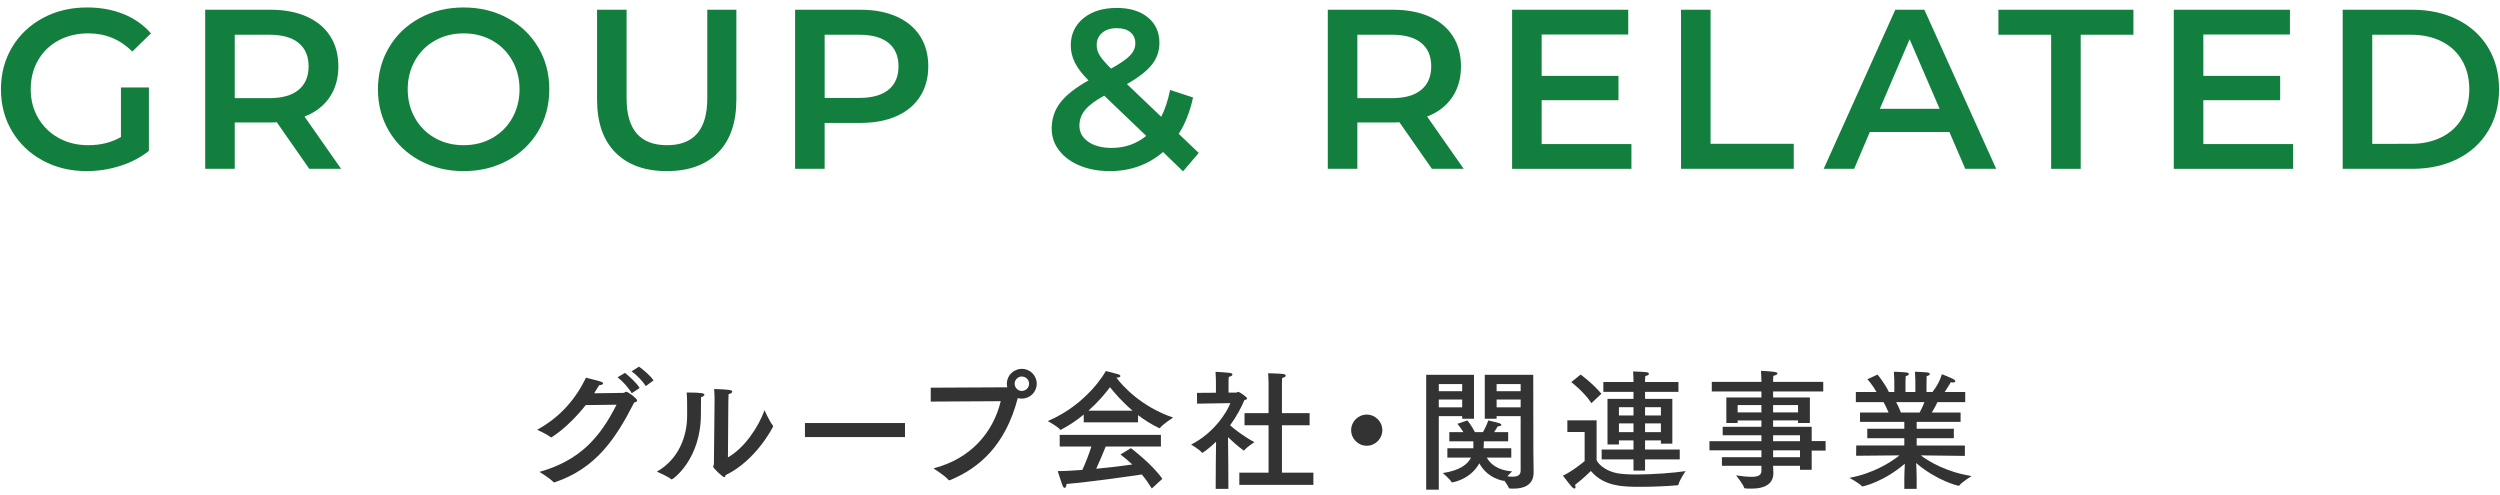 <svg enable-background="new 0 0 308 61" height="61" viewBox="0 0 308 61" width="308" xmlns="http://www.w3.org/2000/svg"><path d="m72.161 49.908c-2.161 2.753-4.209 3.985-4.274 3.985-.016 0-.048-.016-.08-.048-.464-.384-1.632-.896-1.632-.896 2.993-1.648 4.818-3.938 6.019-6.418.4.111 1.504.368 1.809.479.224.08.304.16.304.225 0 .128-.256.224-.497.224-.192.337-.4.673-.608.993 1.632-.017 3.569-.049 3.617-.049.144-.016.192-.144.32-.144.24 0 1.36.849 1.36 1.072 0 .128-.128.208-.368.256-2.321 4.562-4.77 8.132-9.78 9.828-.032.017-.064.017-.08.017-.032 0-.048 0-.08-.032-.4-.448-1.729-1.265-1.729-1.265 5.01-1.408 7.491-4.29 9.492-8.275zm5.666-1.456c-.368-.673-1.169-1.537-1.745-1.969l.913-.545c.368.288 1.44 1.217 1.809 1.857zm1.729-.881c-.384-.624-1.152-1.408-1.745-1.824l.912-.576c.464.319 1.441 1.136 1.793 1.696z" fill="#333"/><path d="m86.784 48.628c0 .096-.144.24-.416.304-.016.496-.016 1.601-.016 1.953v.16c0 5.554-3.458 8.02-3.585 8.02-.016 0-.048 0-.064-.017-.4-.352-1.777-.944-1.777-.944 2.609-1.473 3.729-4.241 3.729-6.883 0-.08 0-.144 0-.224 0 0 0-.288 0-.704 0-.608 0-1.457-.064-1.938 1.921 0 2.193.113 2.193.273zm2.898 7.715c1.937-1.072 3.761-3.665 4.498-5.811 0 0 .608 1.345 1.024 1.873.032.048.048.08.048.128 0 .032-2.081 4.194-5.858 6.003-.032.16-.064.256-.16.256-.192 0-1.376-1.104-1.376-1.312 0-.096.096-.16.096-.353l.08-7.667c0-.304 0-.96-.048-1.536 1.873.063 2.225.128 2.225.32 0 .128-.144.256-.448.304-.016.433-.032.977-.032.977z" fill="#333"/><path d="m111.495 53.846h-12.326v-1.729h12.325v1.729z" fill="#333"/><path d="m114.666 49.477v-1.713l9.332-.048c.032 0 .08 0 .096-.017-.032-.144-.048-.271-.048-.432 0-1.009.832-1.825 1.84-1.825 1.024 0 1.841.816 1.841 1.825 0 1.024-.816 1.841-1.841 1.841-.16 0-.336-.017-.496-.064-1.537 5.923-4.85 8.659-8.323 10.101-.048.016-.08.031-.112.031-.048 0-.08-.031-.128-.08-.368-.464-1.825-1.393-1.825-1.393 4.546-1.168 7.331-4.354 8.292-8.275zm11.22-3.09c-.48 0-.88.4-.88.881 0 .496.4.896.88.896.497 0 .896-.4.896-.896.001-.481-.399-.881-.896-.881z" fill="#333"/><path d="m137.55 46.547c.752.992 3.025 3.554 6.979 4.898 0 0-1.28.816-1.617 1.28-.016.016-.032.032-.064.032-.016 0-.032-.017-.048-.017-.944-.448-1.825-1.008-2.593-1.601v.896h-6.69v-.96c-.816.672-1.745 1.312-2.785 1.856-.032.016-.048.032-.08.032-.016 0-.032-.017-.048-.032-.304-.4-1.521-1.057-1.521-1.057 4.914-2.081 7.107-6.066 7.155-6.162 0 0 1.024.24 1.585.416.128.048.208.128.208.208 0 .096-.128.176-.48.192v.019zm5.474 8.468h-6.803c-.224.56-.705 1.744-1.168 2.737 1.681-.16 3.297-.353 4.45-.528-.448-.416-.928-.816-1.457-1.232l1.28-.785c.256.209 2.609 1.985 3.874 3.778l-1.296 1.2c-.4-.641-.8-1.217-1.232-1.729-1.296.191-6.259.912-9.268 1.168-.016.24-.112.48-.24.48-.096 0-.192-.096-.288-.353-.208-.544-.561-1.712-.561-1.712.865 0 1.921-.064 3.025-.145.432-.929.848-2.017 1.121-2.881h-3.906v-1.44h12.469zm-3.489-4.418c-1.296-1.104-2.257-2.225-2.785-2.897-.577.784-1.473 1.841-2.657 2.897z" fill="#333"/><path d="m151.356 48.372h.928c.096 0 .192-.097.288-.097.112 0 1.073.641 1.073.816 0 .097-.144.16-.336.208-.352.833-.928 1.953-1.761 3.105.705.624 1.937 1.521 2.994 2.065 0 0-.945.624-1.233.992-.016.031-.032.048-.048.048-.032 0-.048-.017-.096-.048-.656-.48-1.312-1.057-1.873-1.601l.032 3.057.016 3.313h-1.568l.016-3.137.032-2.674c-.816.816-1.665 1.377-1.697 1.377-.016 0-.032 0-.048-.032-.24-.352-1.329-.992-1.329-.992 2.785-1.408 4.402-3.954 4.834-5.106l-4.098.064-.016-1.329 2.337-.016v-1.408s-.016-.769-.048-1.169c0 0 1.489.08 1.825.145.16.031.256.111.256.191 0 .112-.145.225-.448.288-.032.177-.032.608-.032.608zm6.58 2.528h3.409v1.489h-3.409v5.842h3.873v1.505h-9.124v-1.505h3.602v-5.841h-2.962v-1.49h2.962v-3.602s-.017-.912-.049-1.312c0 0 1.568.032 1.904.097.16.032.257.112.257.192 0 .111-.128.224-.433.288-.031.271-.031.752-.031.752v3.585z" fill="#333"/><path d="m168.382 54.918c-1.057 0-1.921-.864-1.921-1.92 0-1.057.864-1.921 1.921-1.921 1.056 0 1.921.864 1.921 1.921 0 1.056-.865 1.92-1.921 1.92z" fill="#333"/><path d="m181.598 51.589h-1.457v-.32h-2.881v9.06h-1.553v-14.15h5.891zm-4.338-4.274v.88h2.881v-.88zm0 1.905v.961h2.881v-.961zm11.652 6.467s.032 1.697.032 2.481v.032c0 1.568-1.217 2-2.465 2-.16 0-.32 0-.48-.016-.048 0-.097-.016-.112-.064-.08-.224-.32-.592-.561-.912-.016.017-.047.032-.08.032 0 0-.016 0-.031 0-1.664-.353-2.529-1.36-2.961-2.161-1.121 2.033-3.33 2.354-3.346 2.354-.048 0-.064-.017-.08-.049-.191-.352-1.072-1.104-1.072-1.104 2.113-.319 3.073-1.088 3.473-1.904h-2.912v-1.152h3.201v-.849h-2.961v-1.137h1.729c-.336-.56-.736-1.024-.736-1.024l1.232-.416s.512.608.928 1.44h.992c.416-.704.656-1.44.656-1.44s1.025.24 1.297.32c.225.08.32.16.32.225 0 .096-.191.176-.465.191 0 0-.191.353-.432.704h1.729v1.137h-2.992c0 .097-.017.256-.017.48 0 .112 0 .24-.017.368h3.41v1.152h-3.025c.385.672 1.217 1.568 3.137 1.696 0 0-.32.288-.592.608.225.032.448.048.641.048.576 0 .992-.159.992-.752v-6.707h-2.961v.32h-1.457v-5.41h5.971zm-4.529-8.372v.88h2.961v-.88zm0 1.905v.961h2.961v-.961z" fill="#333"/><path d="m196.701 56.711c.399.736 1.376 1.377 2.592 1.601.576.097 1.409.145 2.321.145 2.097 0 4.675-.208 6.051-.416 0 0-.753 1.088-.88 1.664-.017.064-.049.08-.113.08-1.088.097-2.881.192-4.545.192-2.081 0-4.514-.017-6.131-1.953 0 0-.928.929-1.953 1.713.032.096.064.192.064.256 0 .128-.064.192-.145.192-.063 0-.16-.048-.271-.16-.305-.32-1.137-1.425-1.137-1.425 1.168-.528 2.674-1.792 2.674-1.792v-3.586h-2.128v-1.44h3.602v4.929zm-.64-7.043c-.881-1.376-2.481-2.593-2.481-2.593l1.152-.929s1.489 1.073 2.562 2.369zm10.724-1.393h-4.114v.864h3.361v5.522h-1.409v-.4h-1.952v1.121h4.274v1.216h-4.274v1.377h-1.425v-1.377h-3.922v-1.216h3.922v-1.121h-1.793v.497h-1.408v-5.618h3.201v-.864h-3.713v-1.216h3.713v-.08s0-.753-.048-1.217c0 0 1.376.048 1.681.096.176.032.271.112.271.208 0 .097-.144.209-.447.257-.032.24-.032.672-.032.672v.064h4.114zm-7.332 1.889v1.024h1.793v-1.024zm0 2.001v1.072h1.793v-1.072zm3.218-2.001v1.024h1.952v-1.024zm0 2.001v1.072h1.952v-1.072z" fill="#333"/><path d="m224.626 48.228h-6.179v.736h4.53v3.153h-1.457v-.32h-3.073v.784h4.754v1.761h1.713v1.169h-1.713v2.369h-1.44v-.496h-3.313c.016.479.032.816.032.912 0 1.232-.929 1.904-2.705 1.904-.24 0-.496 0-.769-.031-.048 0-.111-.032-.128-.08-.112-.417-.992-1.521-.992-1.521.784.111 1.409.176 1.889.176.833 0 1.232-.192 1.232-.753v-.607h-4.866v-1.057h4.866v-.849h-6.402v-1.12h6.402v-.736h-4.771v-1.041h4.771v-.784h-2.929v.32h-1.393v-3.153h4.321v-.736h-6.114v-1.185h6.114v-.224s-.017-.544-.048-1.137c1.36.08 2.033.128 2.033.32 0 .112-.225.24-.513.304-.032.272-.032.656-.032.656v.08h6.179v1.186zm-10.548 1.68v.896h2.929v-.896zm4.369 0v.896h3.073v-.896zm0 3.714v.736h3.313v-.736zm0 1.857v.849h3.313v-.849z" fill="#333"/><path d="m242.121 49.54h-3.426c-.129.272-.385.784-.688 1.28h3.537v1.153h-5.41v.848h4.578v1.169h-4.578v.896h5.938v1.28l-5.441-.064c1.088.801 3.201 2.065 6.273 2.545 0 0-1.217.753-1.504 1.153-.016.031-.049.048-.08.048-.129 0-2.705-.624-5.25-2.802.031.608.063 1.377.063 1.873v1.312h-1.521v-1.297c0-.367.032-1.168.064-1.809-2.578 2.226-5.106 2.802-5.234 2.802-.016 0-.049-.017-.064-.032-.271-.336-1.521-1.024-1.521-1.024 2.978-.561 5.091-1.921 6.163-2.77l-5.347.049.017-1.265h5.922v-.895h-4.562v-1.169h4.562v-.848h-5.458v-1.153h3.521c-.192-.479-.448-.96-.624-1.28h-3.41v-1.248h2.545c-.496-.896-1.12-1.569-1.12-1.569l1.249-.576s.928 1.121 1.393 2.146h.672v-1.057s0-.816-.048-1.44c0 0 1.265.048 1.568.096.177.017.272.096.272.192s-.112.192-.385.256c-.031.4-.031.977-.031.977v.977h1.217v-1.074s0-.833-.049-1.425c0 0 1.248.048 1.568.096.16.017.256.096.256.192s-.111.192-.384.256c-.016.384-.016.977-.016.977v.977h.736c.929-1.185 1.152-2.193 1.152-2.193s1.009.385 1.473.641c.128.08.192.16.192.224 0 .097-.112.16-.305.16-.08 0-.16-.016-.256-.032 0 0-.352.625-.752 1.201h2.529v1.246zm-8.516 0c.176.32.399.769.576 1.28h2.32c.24-.447.448-.896.592-1.28z" fill="#333"/><g fill="#137f3f"><path d="m14.901 10.775h3.444v7.812c-1.008.803-2.184 1.419-3.528 1.848-1.344.43-2.726.645-4.144.645-1.998 0-3.799-.435-5.404-1.303-1.605-.867-2.865-2.066-3.78-3.598-.915-1.53-1.372-3.257-1.372-5.18s.457-3.649 1.372-5.181c.915-1.53 2.179-2.729 3.794-3.598 1.614-.868 3.43-1.302 5.446-1.302 1.642 0 3.136.271 4.48.812 1.344.542 2.473 1.335 3.388 2.38l-2.296 2.24c-1.494-1.493-3.295-2.24-5.404-2.24-1.382 0-2.609.29-3.682.868-1.074.579-1.914 1.392-2.52 2.437-.607 1.047-.91 2.241-.91 3.585 0 1.307.303 2.482.91 3.527.606 1.046 1.446 1.867 2.52 2.465 1.073.598 2.291.896 3.654.896 1.53 0 2.875-.336 4.032-1.008z"/><path d="m38.104 20.8-4.004-5.74c-.168.02-.42.028-.756.028h-4.424v5.712h-3.64v-19.6h8.064c1.699 0 3.178.279 4.438.84 1.26.56 2.226 1.362 2.898 2.408.672 1.045 1.008 2.286 1.008 3.724 0 1.475-.36 2.744-1.078 3.808-.719 1.064-1.75 1.858-3.094 2.38l4.508 6.44zm-1.316-15.512c-.822-.672-2.026-1.008-3.612-1.008h-4.256v7.812h4.256c1.586 0 2.791-.341 3.612-1.022s1.232-1.646 1.232-2.897-.411-2.213-1.232-2.885z"/><path d="m51.714 19.777c-1.605-.867-2.865-2.071-3.78-3.611s-1.372-3.263-1.372-5.166c0-1.904.457-3.626 1.372-5.166s2.174-2.744 3.78-3.612 3.407-1.302 5.404-1.302 3.798.434 5.404 1.302 2.865 2.067 3.78 3.598c.914 1.531 1.372 3.258 1.372 5.181s-.458 3.649-1.372 5.18c-.915 1.531-2.175 2.73-3.78 3.598s-3.407 1.303-5.404 1.303c-1.997-.002-3.798-.436-5.404-1.305zm8.932-2.771c1.045-.588 1.867-1.409 2.464-2.464s.896-2.235.896-3.542-.299-2.487-.896-3.542-1.418-1.876-2.464-2.464-2.222-.883-3.528-.883c-1.307 0-2.483.295-3.528.883s-1.867 1.409-2.464 2.464-.896 2.235-.896 3.542.298 2.487.896 3.542c.597 1.055 1.418 1.876 2.464 2.464s2.221.882 3.528.882 2.483-.294 3.528-.882z"/><path d="m75.825 18.798c-1.512-1.521-2.268-3.7-2.268-6.538v-11.06h3.64v10.92c0 3.846 1.661 5.768 4.984 5.768 3.304 0 4.956-1.922 4.956-5.768v-10.92h3.584v11.06c0 2.838-.751 5.017-2.254 6.538s-3.607 2.282-6.314 2.282-4.816-.761-6.328-2.282z"/><path d="m110.458 2.04c1.26.56 2.226 1.362 2.898 2.408.672 1.045 1.008 2.286 1.008 3.724 0 1.419-.336 2.655-1.008 3.71s-1.638 1.862-2.898 2.422c-1.26.561-2.739.84-4.438.84h-4.424v5.656h-3.64v-19.6h8.064c1.699 0 3.178.279 4.438.84zm-.994 9.016c.821-.672 1.232-1.633 1.232-2.884 0-1.25-.411-2.212-1.232-2.884-.822-.672-2.026-1.008-3.612-1.008h-4.256v7.783h4.256c1.586 0 2.791-.335 3.612-1.007z"/><path d="m145.752 21.107-2.464-2.38c-1.83 1.568-4.023 2.353-6.58 2.353-1.363 0-2.586-.225-3.668-.672-1.083-.448-1.932-1.068-2.548-1.862-.616-.793-.924-1.694-.924-2.702 0-1.213.354-2.282 1.064-3.206s1.867-1.834 3.472-2.729c-.784-.784-1.344-1.517-1.68-2.198s-.504-1.386-.504-2.114c0-1.381.518-2.496 1.554-3.346s2.412-1.274 4.13-1.274c1.586 0 2.856.388 3.808 1.162.952.775 1.428 1.825 1.428 3.15 0 1.008-.312 1.903-.938 2.688s-1.647 1.578-3.066 2.38l4.228 4.032c.466-.914.831-2.016 1.092-3.304l2.828.924c-.374 1.736-.961 3.229-1.764 4.48l2.464 2.352zm-4.536-4.367-5.18-4.956c-1.12.615-1.909 1.208-2.366 1.777-.458.57-.686 1.209-.686 1.918 0 .822.364 1.484 1.092 1.988s1.689.756 2.884.756c1.624.001 3.042-.494 4.256-1.483zm-5.432-12.698c-.448.383-.672.882-.672 1.498 0 .448.121.873.364 1.273.242.402.709.948 1.4 1.639 1.12-.616 1.899-1.152 2.338-1.61.438-.457.658-.956.658-1.498 0-.578-.201-1.036-.602-1.372-.402-.336-.957-.504-1.666-.504-.766 0-1.372.191-1.82.574z"/><path d="m176.411 20.8-4.004-5.74c-.168.02-.42.028-.757.028h-4.424v5.712h-3.64v-19.6h8.063c1.699 0 3.179.279 4.438.84 1.261.56 2.226 1.362 2.898 2.408.672 1.045 1.008 2.286 1.008 3.724 0 1.475-.36 2.744-1.078 3.808-.719 1.064-1.75 1.858-3.094 2.38l4.508 6.44zm-1.315-15.512c-.822-.672-2.026-1.008-3.613-1.008h-4.256v7.812h4.256c1.587 0 2.791-.341 3.613-1.022.82-.681 1.231-1.646 1.231-2.897s-.411-2.213-1.231-2.885z"/><path d="m200.992 17.748v3.052h-14.701v-19.6h14.309v3.052h-10.668v5.096h9.464v2.996h-9.464v5.404z"/><path d="m207.102 1.2h3.64v16.52h10.248v3.08h-13.888z"/><path d="m240.164 16.264h-9.801l-1.932 4.536h-3.752l8.82-19.6h3.584l8.848 19.6h-3.808zm-1.204-2.856-3.696-8.568-3.668 8.568z"/><path d="m252.701 4.28h-6.496v-3.08h16.633v3.08h-6.496v16.52h-3.641z"/><path d="m282.511 17.748v3.052h-14.7v-19.6h14.309v3.052h-10.668v5.096h9.463v2.996h-9.463v5.404z"/><path d="m288.619 1.2h8.568c2.091 0 3.948.405 5.572 1.218 1.624.812 2.884 1.96 3.779 3.443.896 1.484 1.345 3.197 1.345 5.139s-.448 3.653-1.345 5.138c-.896 1.484-2.155 2.632-3.779 3.444s-3.481 1.218-5.572 1.218h-8.568zm8.401 16.52c1.438 0 2.702-.275 3.795-.826 1.092-.55 1.932-1.334 2.52-2.352s.882-2.198.882-3.542-.294-2.524-.882-3.542-1.428-1.802-2.52-2.353c-1.093-.55-2.357-.825-3.795-.825h-4.76v13.44z"/></g><path d="m0 0h308v61h-308z" fill="none"/></svg>